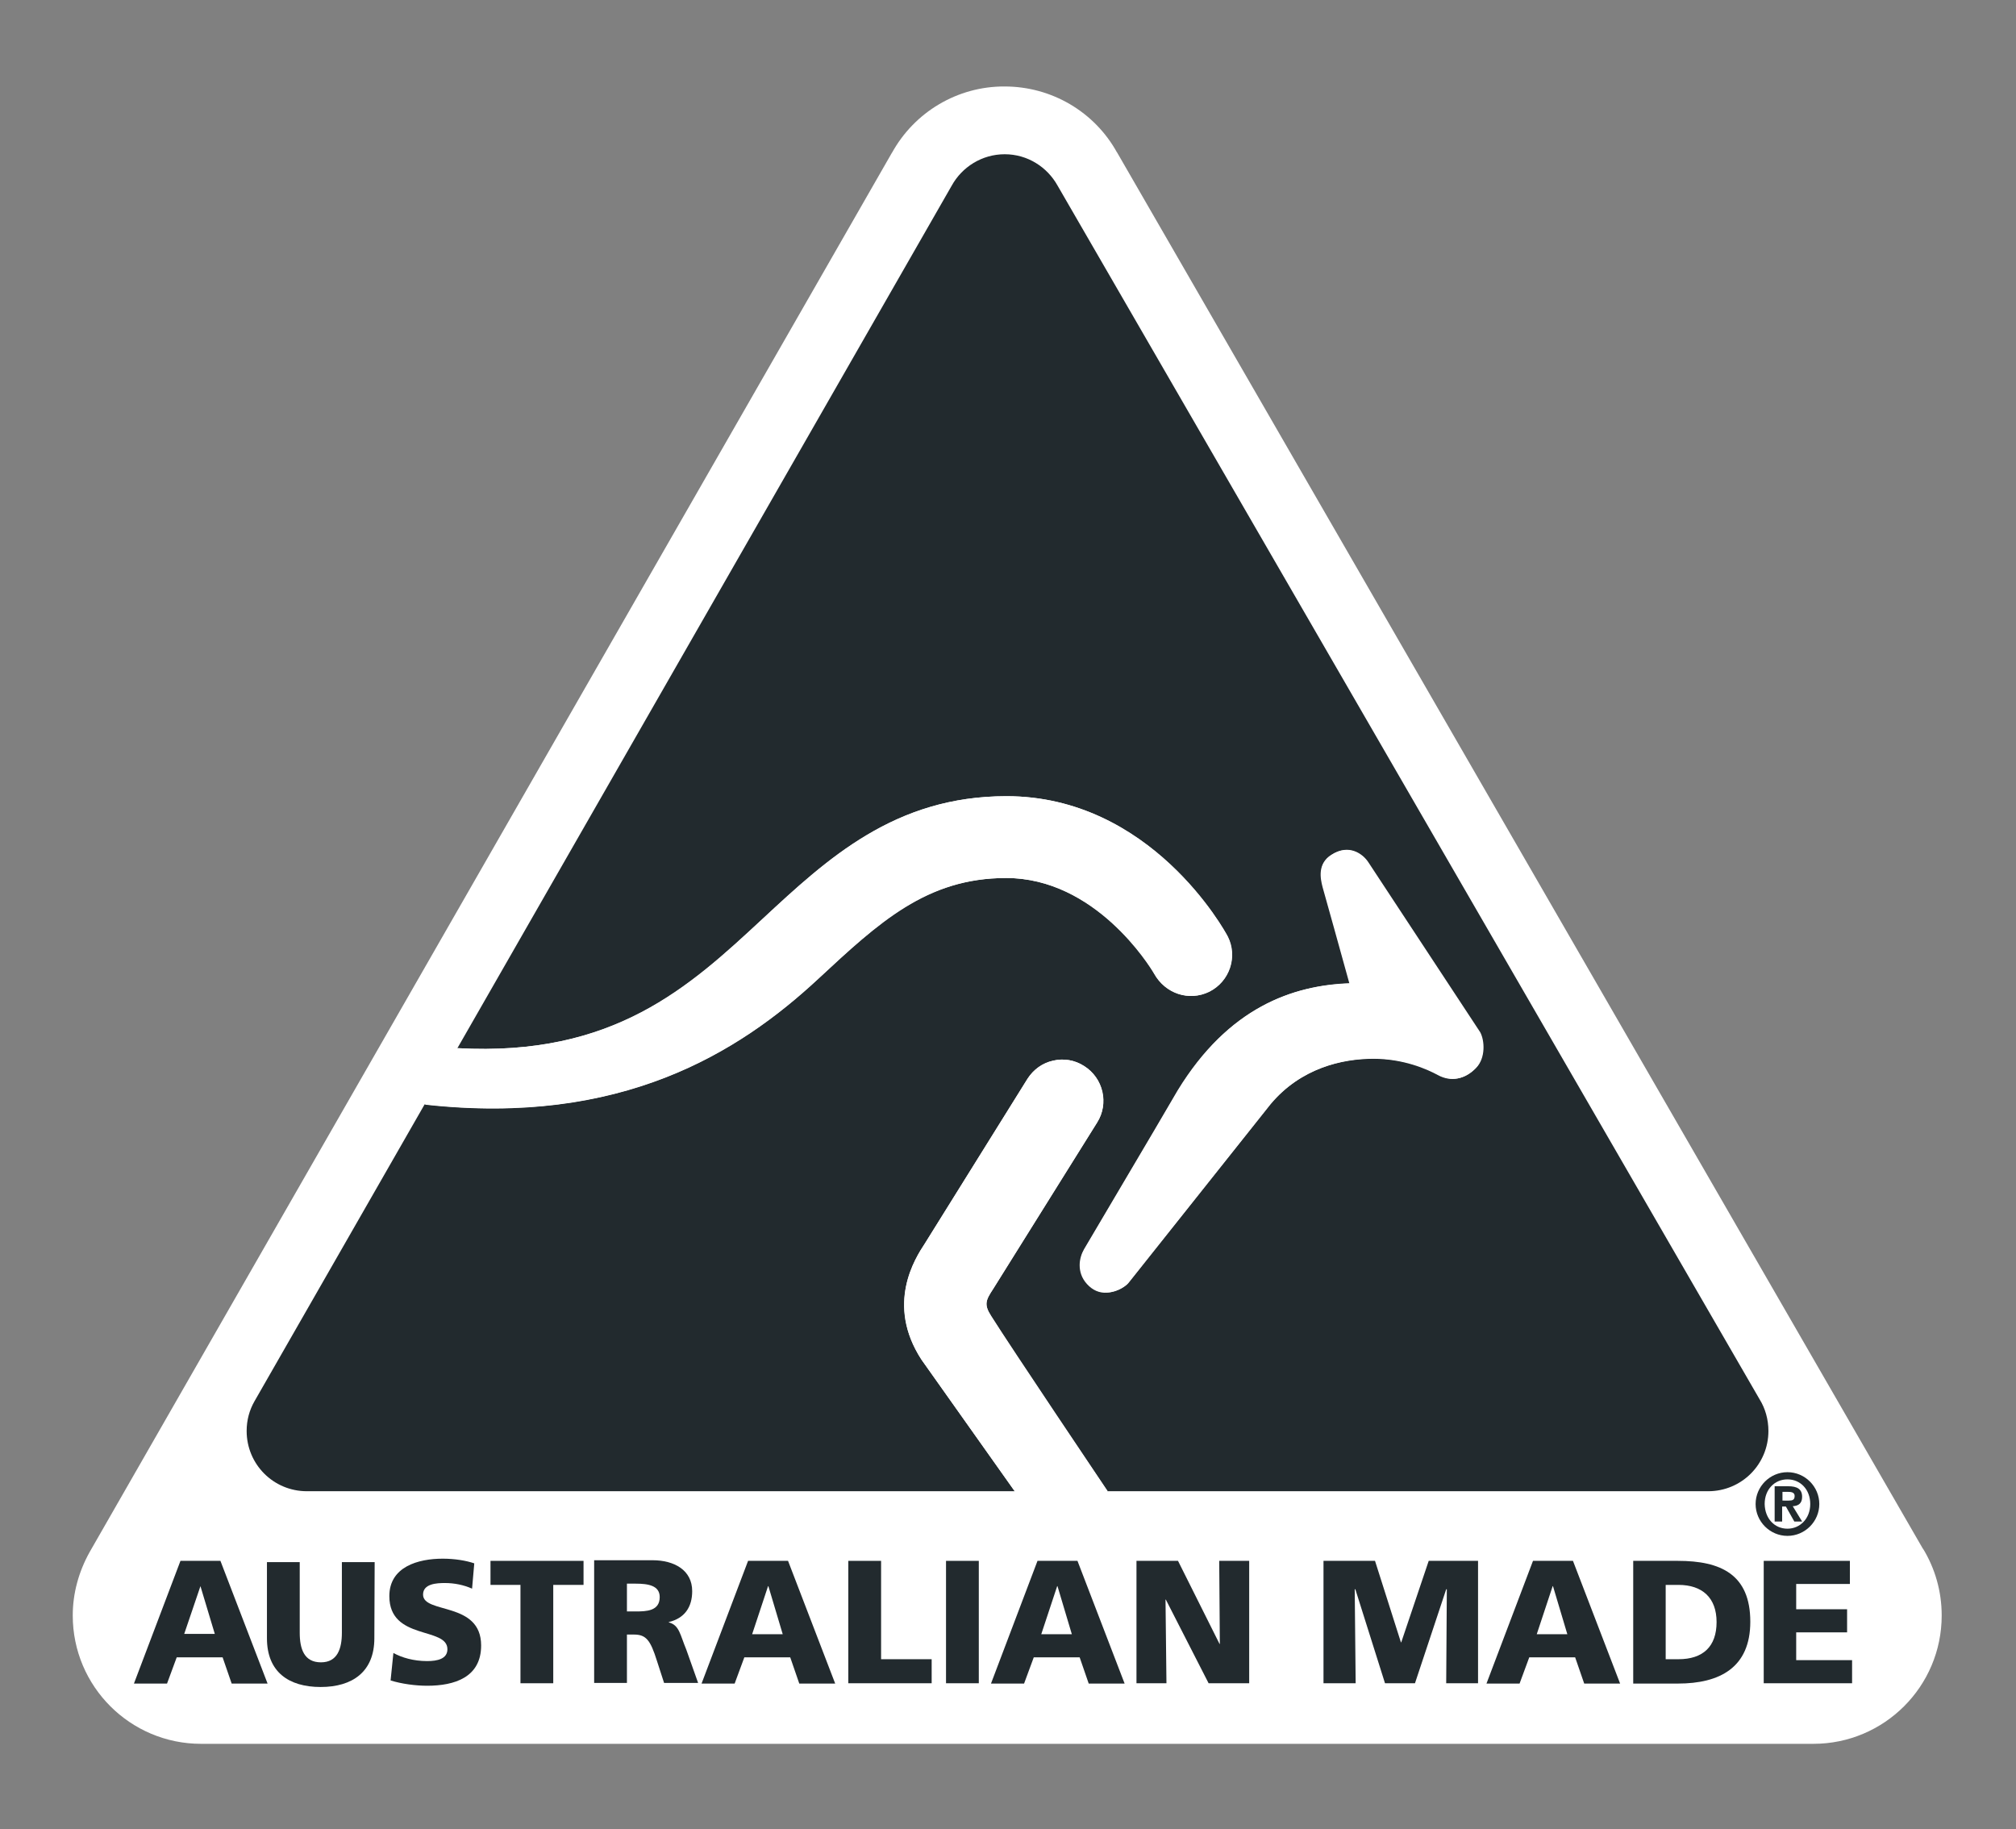 <svg xmlns="http://www.w3.org/2000/svg" xmlns:xlink="http://www.w3.org/1999/xlink" id="Layer_1" x="0px" y="0px" viewBox="0 0 645.7 585.8" style="enable-background:new 0 0 645.7 585.8;" xml:space="preserve"><rect x="0" y="0" width="645.7" height="585.8" fill="#808080" stroke="none"/><style type="text/css">	.st0{fill:#FFFFFF;}	.st1{fill:#222A2E;}</style><g>	<path class="st0" d="M285.6,49.1l0.2-0.4L28.7,497.1c-3.5,6.3-5.4,13.2-5.4,20.3c0,22.7,18.4,41.1,41.1,41.1h516.4  c22.7,0,41.1-18.4,41.1-41.1c0-7.7-2.1-15.1-6.1-21.6l0.3,0.6L357.6,48.5l0.2,0.4c-7.2-13.1-21-21.2-36-21.2  C306.7,27.6,292.8,35.9,285.6,49.1"></path>	<path class="st1" d="M572.5,471.5c5.6,0,10.2,4.6,10.2,10.2s-4.6,10.2-10.2,10.2c-5.6,0-10.2-4.6-10.2-10.2  S566.9,471.5,572.5,471.5 M572.5,489.6c4,0,7.3-3.2,7.3-7.9c0-4.7-3.2-7.9-7.3-7.9s-7.3,3.2-7.3,7.9  C565.3,486.4,568.4,489.6,572.5,489.6 M568.4,476h4.3c2.9,0,4.5,0.9,4.5,3.4c0,2.1-1.2,2.9-3,3l3,4.9h-2.5l-2.7-4.8h-1.2v4.8h-2.4  L568.4,476L568.4,476z M572.9,480.6c1.2,0,1.9-0.2,1.9-1.5c0-1.2-1.2-1.3-2.2-1.3h-1.7v2.8H572.9z"></path>	<path class="st1" d="M57.8,499.9h12.8l15.1,39.3H74.2l-2.9-8.4H56.6l-3.1,8.4H42.9L57.8,499.9z M64.2,508L64.2,508L59,523.3h9.8  L64.2,508z"></path>	<path class="st1" d="M119.9,524.7c0,10.7-7,15.6-17.2,15.6s-17.2-4.8-17.2-15.6v-24.4H96v22.6c0,5.2,1.4,9.5,6.8,9.5  c5.3,0,6.7-4.4,6.7-9.5v-22.6H120L119.9,524.7L119.9,524.7z"></path>	<path class="st1" d="M126,529.4c2.7,1.5,6.5,2.6,10.8,2.6c3.3,0,6.5-0.7,6.5-3.8c0-7.3-18.6-2.7-18.6-17c0-9.4,9.2-12,17.1-12  c3.8,0,7.5,0.6,10.1,1.5l-0.7,8.1c-2.7-1.2-5.7-1.8-8.7-1.8c-2.6,0-7,0.2-7,3.7c0,6.3,18.6,2.1,18.6,16.3  c0,10.2-8.5,12.9-17.3,12.9c-3.7,0-8.2-0.6-11.7-1.7L126,529.4z"></path>	<polygon class="st1" points="166.7,507.6 157.1,507.6 157.1,499.9 186.9,499.9 186.9,507.6 177.2,507.6 177.2,539.1 166.7,539.1    "></polygon>	<path class="st1" d="M190.3,499.7H209c7,0,12.7,3.2,12.7,9.9c0,5.2-2.5,8.7-7.5,9.9v0.1c3.4,0.9,3.6,3.9,5.6,8.7l3.8,10.7h-10.9  l-2.3-7.1c-2.1-6.7-3.5-8.4-7.4-8.4h-2.2V539h-10.5L190.3,499.7L190.3,499.7z M200.8,516.1h2.8c3.4,0,7.7-0.1,7.7-4.6  c0-3.7-3.7-4.3-7.7-4.3h-2.8V516.1z"></path>	<path class="st1" d="M239.6,499.9h12.8l15.1,39.3H256l-2.9-8.4h-14.7l-3.1,8.4h-10.6L239.6,499.9z M246.1,508H246l-5.1,15.4h9.8  L246.1,508z"></path>	<polygon class="st1" points="271.7,499.9 282.2,499.9 282.2,531.4 298.4,531.4 298.4,539.1 271.7,539.1  "></polygon>	<rect x="303" y="499.9" class="st1" width="10.5" height="39.2"></rect>	<path class="st1" d="M332.3,499.9h12.8l15.1,39.3h-11.5l-2.9-8.4h-14.7l-3.1,8.4h-10.6L332.3,499.9z M338.7,508h-0.1l-5.1,15.4h9.8  L338.7,508z"></path>	<polygon class="st1" points="364,499.9 377.3,499.9 390.6,526.5 390.7,526.5 390.5,499.9 400.1,499.9 400.1,539.1 387.1,539.1   373.4,512.3 373.3,512.3 373.6,539.1 364,539.1  "></polygon>	<polygon class="st1" points="423.9,499.9 440.4,499.9 448.7,526 448.8,526 457.6,499.9 473.4,499.9 473.4,539.1 463.2,539.1   463.4,509 463.2,509 453.2,539.1 443.6,539.1 434.1,509 433.9,509 434.2,539.1 423.9,539.1  "></polygon>	<path class="st1" d="M491,499.9h12.8l15.1,39.3h-11.5l-2.9-8.4h-14.7l-3.1,8.4h-10.6L491,499.9z M497.4,508h-0.1l-5.1,15.4h9.8  L497.4,508z"></path>	<path class="st1" d="M523.1,499.9h14.3c13.7,0,23.2,4.3,23.2,19.5c0,14.7-9.8,19.8-23.2,19.8h-14.3V499.9z M533.5,531.4h4.1  c7.8,0,12.2-4,12.2-11.9c0-7.8-4.6-11.9-12.2-11.9h-4.1V531.4z"></path>	<polygon class="st1" points="564.9,499.9 592.5,499.9 592.5,507.3 575.3,507.3 575.3,515.4 591.6,515.4 591.6,522.8 575.3,522.8   575.3,531.7 593.2,531.7 593.2,539.1 564.9,539.1  "></polygon>	<path class="st1" d="M563.6,448.2L338.7,59.4c-3.3-5.9-9.6-10-16.9-10s-13.7,4.1-17,10.1L146.5,335.7c50.1,2.8,74.3-19.7,97.7-41.4  C265,275,286.5,255,322.3,255c46.3,0,69.9,43.1,70.9,45c3.2,6.4,0.6,14.3-5.9,17.6c-6.5,3.2-14.1,0.7-17.7-5.8  c-1.4-2.4-18.8-30.6-47.4-30.6c-25.5,0-40.8,14.2-60.2,32.3c-25.5,23.7-63.2,47.2-126,40.2l-54.5,95.1c-1.6,2.8-2.5,6-2.5,9.5  c0,10.7,8.6,19.3,19.3,19.3H325c-2.6-3.7-29.9-42.2-29.9-42.2c-11.5-17.7-2-32.4,1.1-37.1l32.9-52.8c1.9-3,4.8-5.1,8.2-5.8  c3.4-0.8,7-0.2,9.9,1.7c6.1,3.9,8,12,4.2,18.1l-33.3,53.3c-2.4,3.7-3,5-0.7,8.7c6.2,10,36.7,55.2,37.3,56.1h192.4  c10.7,0,19.3-8.6,19.3-19.3C566.4,454.6,565.4,451.1,563.6,448.2 M472.8,342c-3.5,3.7-8,4.5-12.1,2.2c-3.6-2-11-5.2-20.6-5.2  c-10.1,0-23.4,3-33.1,14.6l-45.4,57.1c-0.7,1-3.5,3.1-6.8,3.2c-2.5,0.1-4.7-0.8-6.5-2.8c-1.7-1.9-2.3-4-2.3-6  c0-1.9,0.6-3.7,1.4-5.1c20.1-34,30-50.8,30-50.9c16.3-26.6,36.9-33.6,55-34.2c-1.6-5.9-8.6-30.9-8.6-30.9  c-0.7-2.7-1.7-7.5,2.8-10.3c5.4-3.5,9.9-0.3,11.7,2.5l35.8,54.4C475.5,333.2,475.9,338.8,472.8,342"></path>	<path class="st0" d="M438.1,276.3c-1.7-2.8-6.2-6-11.7-2.5c-4.5,2.8-3.5,7.6-2.8,10.3c0,0,7,25,8.6,30.9  c-18.2,0.6-38.7,7.6-55,34.2c0,0.1-9.9,16.9-30,50.9c-0.8,1.4-1.4,3.2-1.4,5.1c0,2,0.6,4.1,2.3,6c1.8,2,4,3,6.5,2.8  c3.3-0.2,6.1-2.2,6.8-3.2l45.4-57.1c9.8-11.6,23-14.6,33.1-14.6c9.6,0,17.1,3.3,20.6,5.2c4.2,2.3,8.6,1.4,12.1-2.2  c3.1-3.2,2.7-8.8,1.1-11.3L438.1,276.3z"></path>	<path class="st0" d="M262.1,313.5c19.4-18,34.7-32.3,60.2-32.3c28.6,0,46.1,28.1,47.4,30.6c3.6,6.4,11.2,9,17.7,5.8  c6.5-3.3,9.1-11.2,5.9-17.6c-1-2-24.7-45-70.9-45c-35.8,0-57.3,20-78.1,39.3c-23.4,21.8-47.6,44.2-97.7,41.4l-10.4,18.1  C199,360.7,236.6,337.2,262.1,313.5"></path>	<path class="st0" d="M318.1,412.8l33.3-53.3c3.9-6.1,2-14.3-4.2-18.1c-3-1.9-6.5-2.5-9.9-1.7s-6.3,2.9-8.2,5.8l-32.9,52.8  c-3.1,4.7-12.5,19.4-1.1,37.1c0,0,27.3,38.5,29.9,42.2h29.8c-0.6-0.9-31-46.1-37.3-56.1C315.1,417.8,315.7,416.4,318.1,412.8"></path></g></svg>